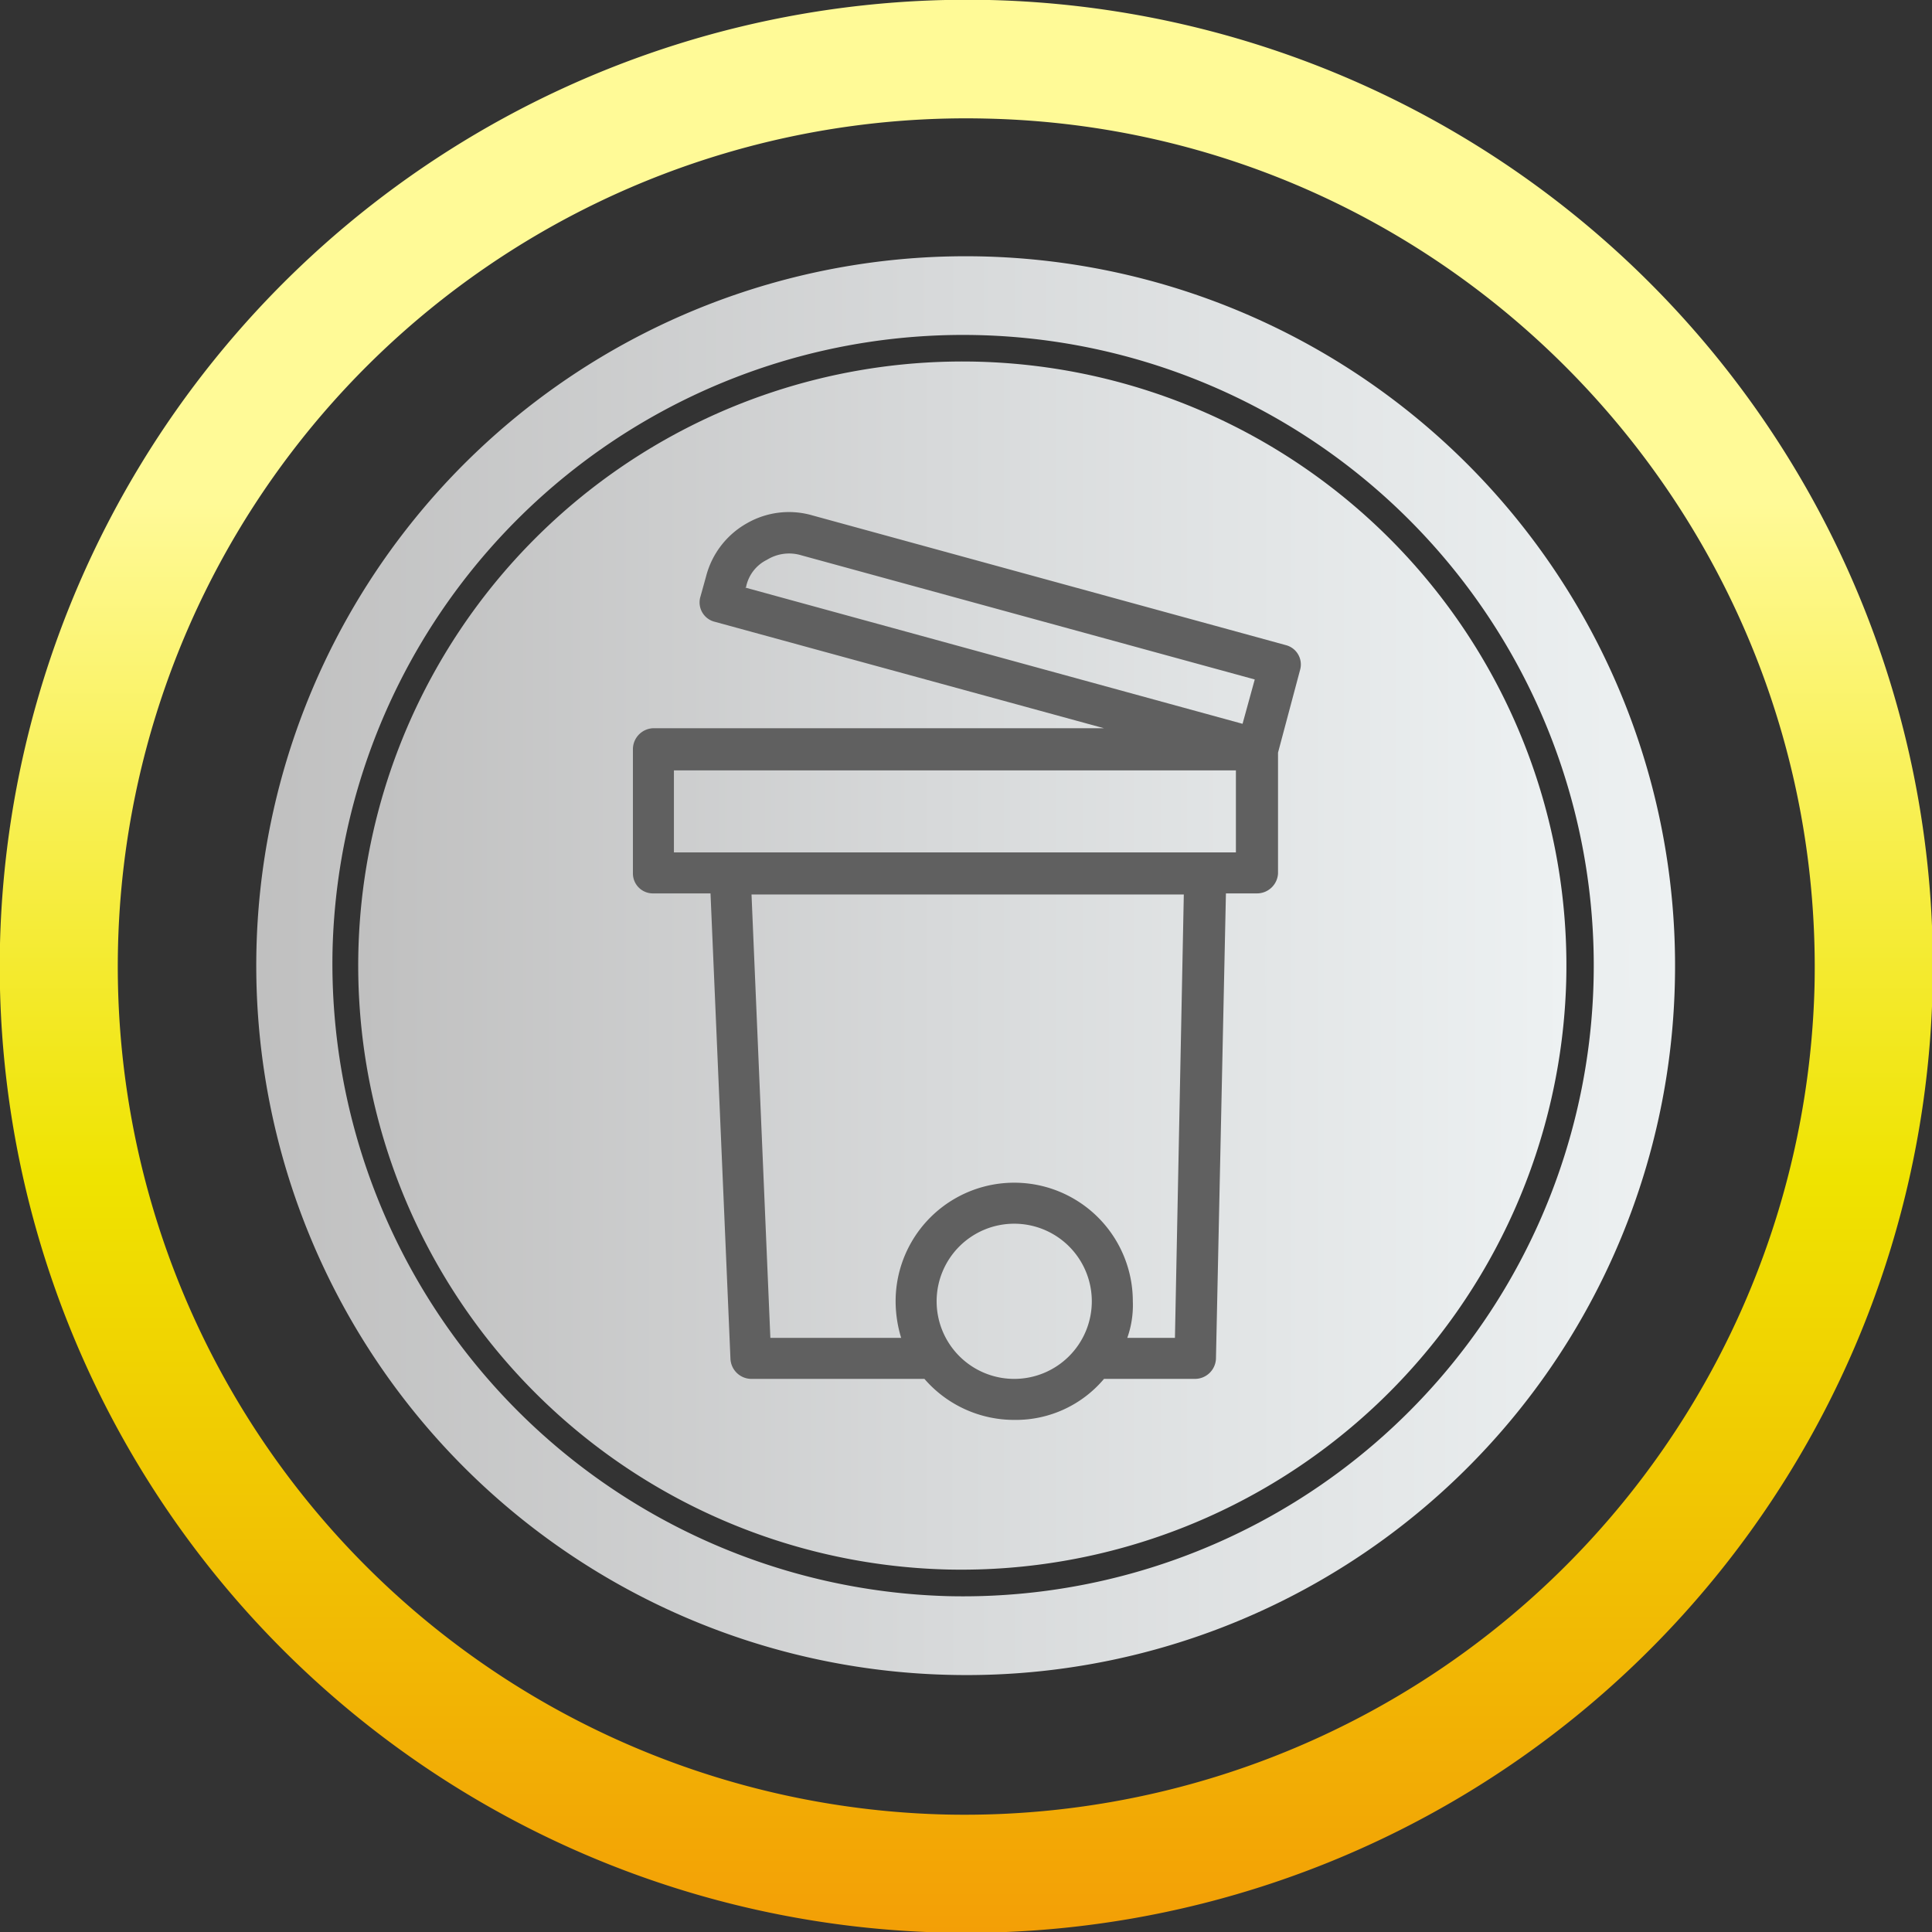<svg id="Layer_1" data-name="Layer 1" xmlns="http://www.w3.org/2000/svg" xmlns:xlink="http://www.w3.org/1999/xlink" viewBox="0 0 174.3 174.3"><rect x="0" y="0" width="174.3" height="174.3" fill="#333333" stroke="none"/><defs><style>.cls-1{fill:url(#Gradiente_sem_nome_74);}.cls-2{fill:url(#Gradiente_sem_nome_74-2);}.cls-3{fill:none;stroke-miterlimit:10;stroke-width:9px;stroke:url(#linear-gradient);}.cls-4{fill:#606060;fill-rule:evenodd;}</style><linearGradient id="Gradiente_sem_nome_74" x1="32.43" y1="87.16" x2="141.29" y2="87.16" gradientUnits="userSpaceOnUse"><stop offset="0" stop-color="silver"/><stop offset="0.48" stop-color="#d7d9da"/><stop offset="1" stop-color="#edf1f2"/></linearGradient><linearGradient id="Gradiente_sem_nome_74-2" x1="23.18" y1="87.17" x2="151.16" y2="87.17" xlink:href="#Gradiente_sem_nome_74"/><linearGradient id="linear-gradient" x1="1483.52" y1="414.9" x2="1657.86" y2="414.9" gradientTransform="translate(502.1 -1483.5) rotate(90)" gradientUnits="userSpaceOnUse"><stop offset="0.26" stop-color="#fffa97"/><stop offset="0.61" stop-color="#efe300"/><stop offset="1" stop-color="#f39f06"/></linearGradient></defs><path class="cls-1" d="M141.3,88.5a54.5,54.5,0,1,0-55.7,53.1A54.6,54.6,0,0,0,141.3,88.5Z"/><path class="cls-2" d="M151.1,88.7a64,64,0,1,0-65.5,62.4A63.9,63.9,0,0,0,151.1,88.7ZM30,85.8A56.9,56.9,0,1,1,85.5,144,57.1,57.1,0,0,1,30,85.8Z"/><path class="cls-3" d="M89.2,4.5A82.7,82.7,0,1,1,4.5,85.2,82.8,82.8,0,0,1,89.2,4.5Zm-4,163.7a81.2,81.2,0,0,0,83-79.1c1-44.6-34.4-81.9-79.1-82.9a81,81,0,0,0-3.9,162Z"/><path class="cls-4" d="M99.6,65.7,64.5,56.1a1.8,1.8,0,0,1-1.3-2.3l.5-1.8a7.7,7.7,0,0,1,3.7-4.8,7.6,7.6,0,0,1,5.9-.7L116,58.2a1.8,1.8,0,0,1,1.3,2.2l-2,7.5V78.8a1.9,1.9,0,0,1-1.9,1.8h-2.8l-.9,42a1.9,1.9,0,0,1-1.9,1.8H99.6a10.4,10.4,0,0,1-8.1,3.7,10.7,10.7,0,0,1-8.1-3.7H67.8a1.9,1.9,0,0,1-1.9-1.8l-1.8-42H58.9a1.8,1.8,0,0,1-1.8-1.8V67.6a1.9,1.9,0,0,1,1.8-1.9Zm-8.1,44.7a7,7,0,1,1-7,7A7,7,0,0,1,91.5,110.4Zm10.2,10.3H106l.8-40h-39l1.7,40H81.3a11.4,11.4,0,0,1-.5-3.3,10.7,10.7,0,0,1,21.4,0,8.8,8.8,0,0,1-.5,3.3Zm9.8-43.8H60.8V69.5h50.7Zm1.7-15.6-1.1,4L67.2,53h.1a3.5,3.5,0,0,1,1.9-2.5,3.8,3.8,0,0,1,3.1-.4Z"/></svg>